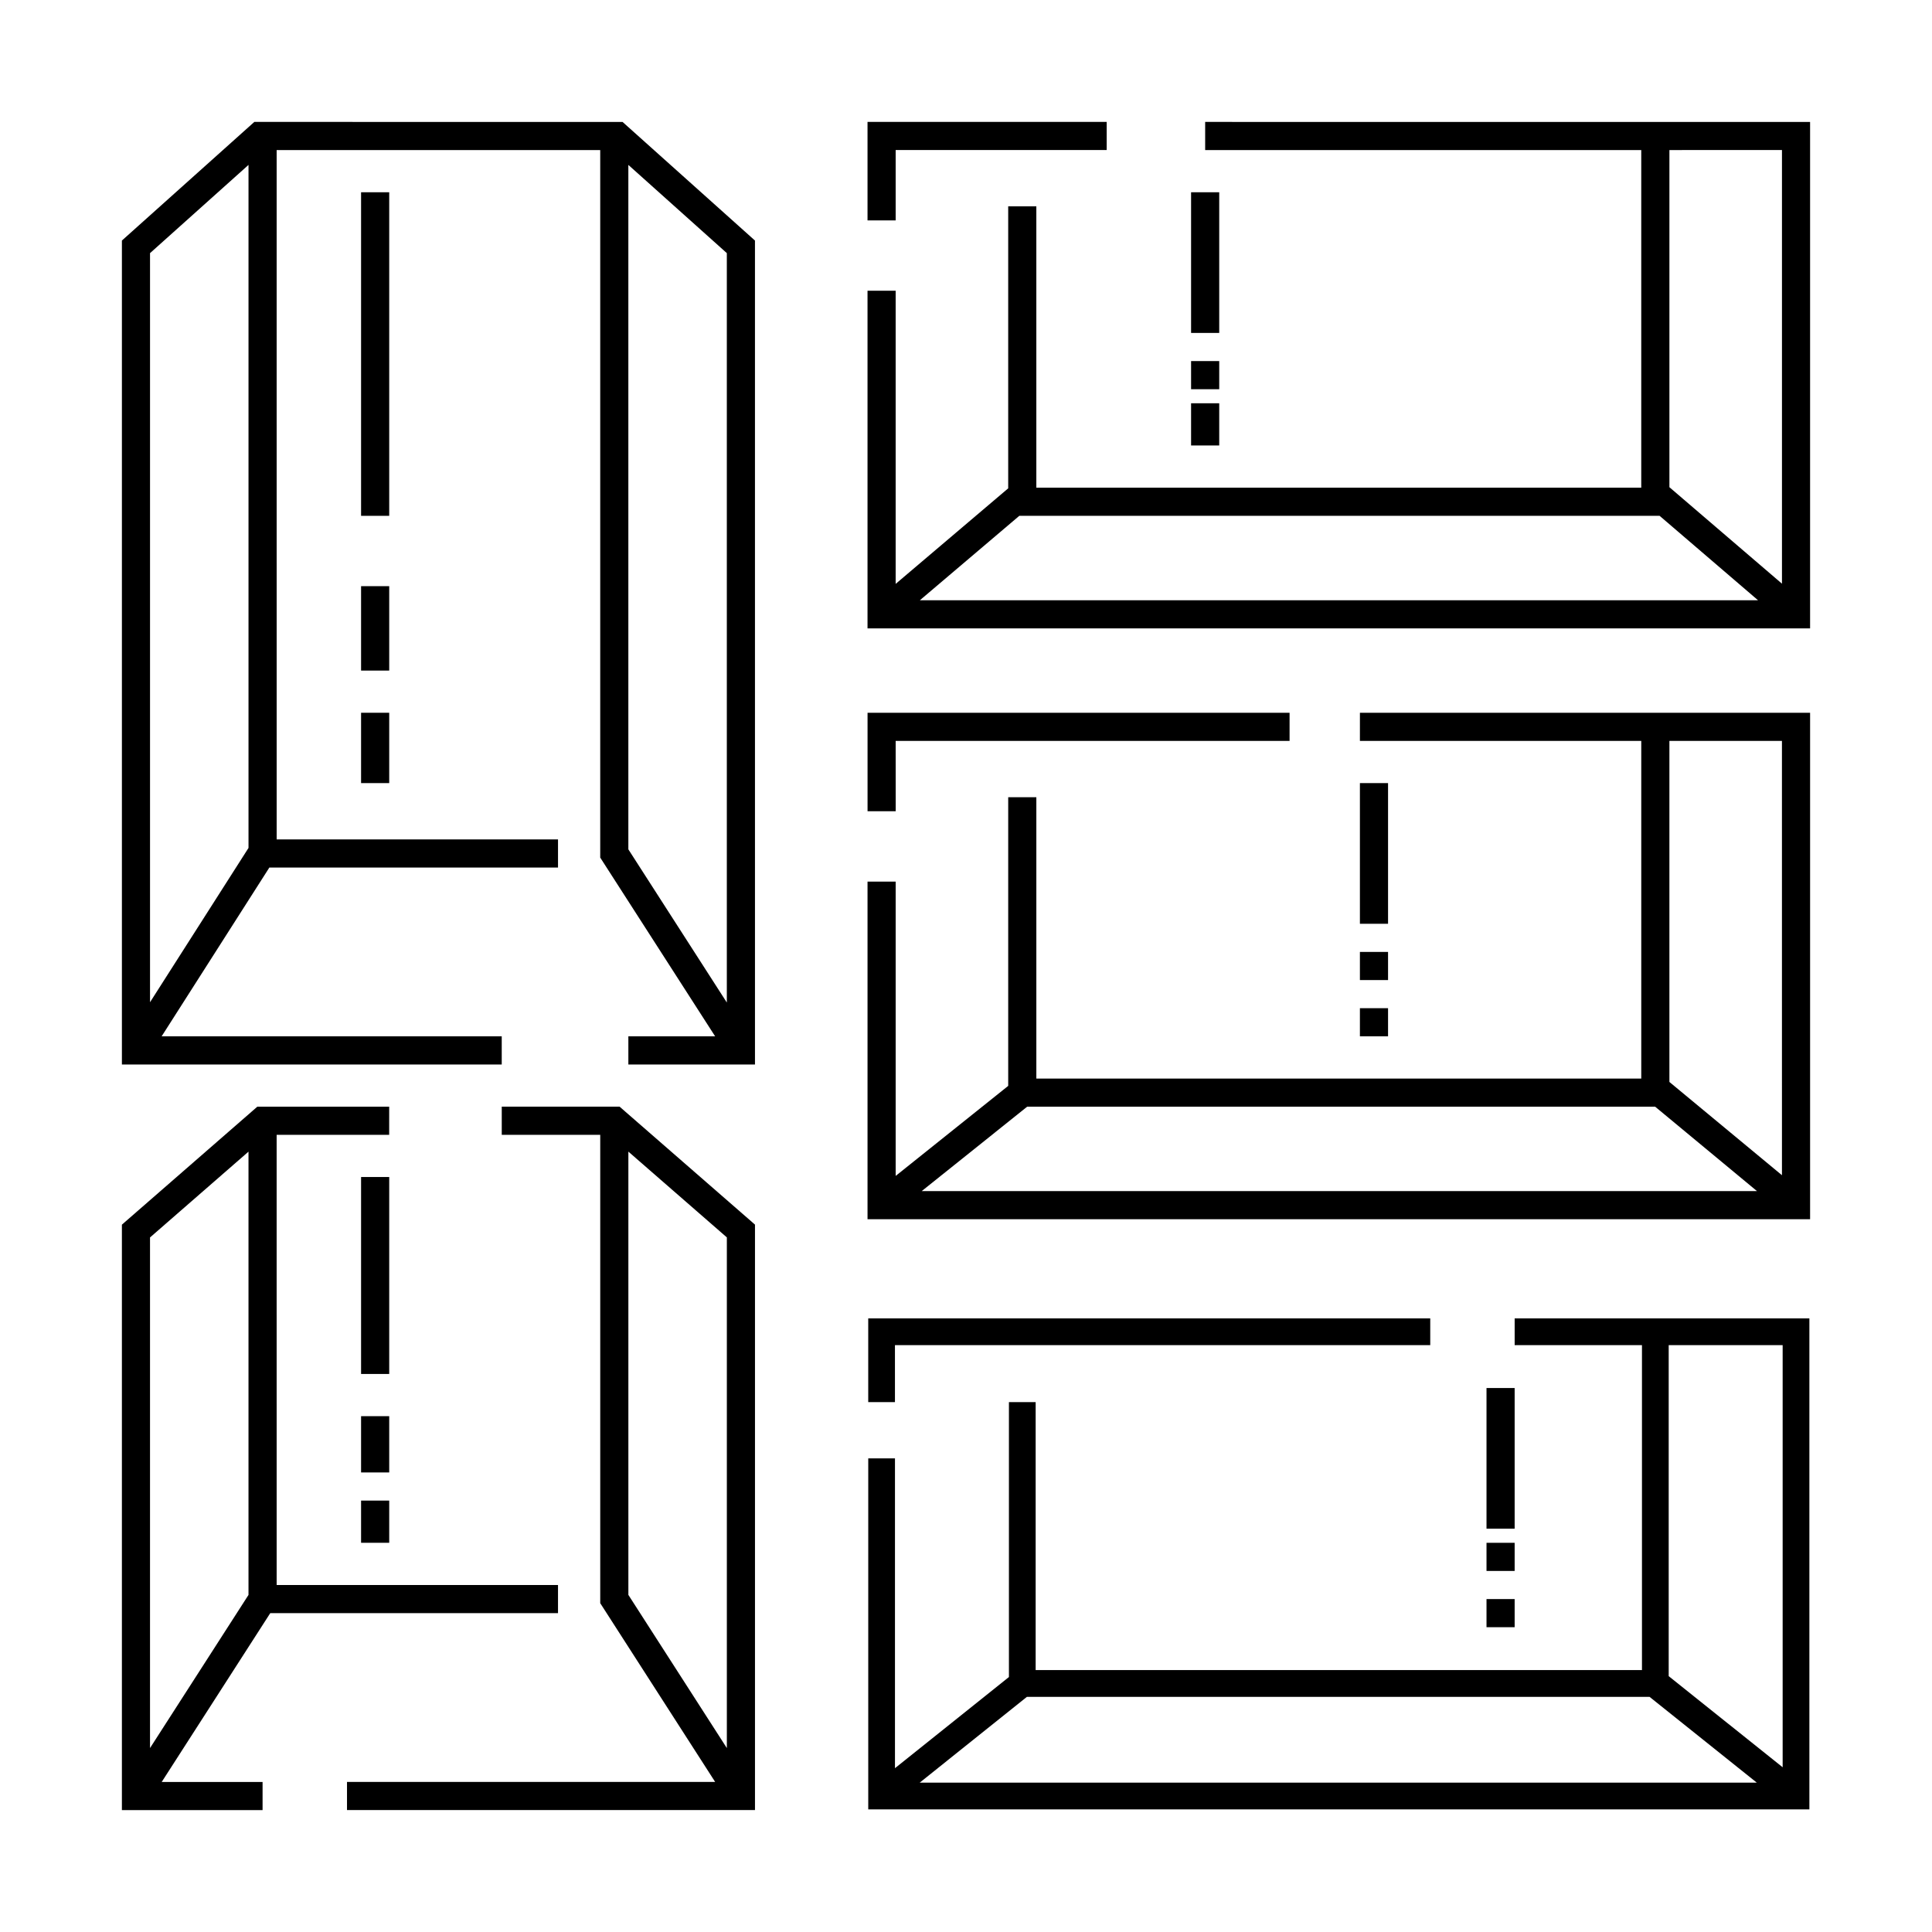 <?xml version="1.0" encoding="UTF-8"?>
<!-- Uploaded to: ICON Repo, www.iconrepo.com, Generator: ICON Repo Mixer Tools -->
<svg fill="#000000" width="800px" height="800px" version="1.1" viewBox="144 144 512 512" xmlns="http://www.w3.org/2000/svg">
 <g>
  <path d="m276.97 437.28v7.457h26.098v124.12l30.457 47.375-97.566-0.004v7.457h108.12v-155.15l-35.887-31.262zm59.652 169.98-26.098-40.598v-117.47l26.098 22.73z"/>
  <path d="m215.62 571.5h76.258v-7.457h-74.562l-0.004-119.3h29.824l0.004-7.457h-34.949l-35.887 31.262v155.15h37.281v-7.457h-26.734zm-5.766-122.3v117.47l-26.098 40.586v-135.32z"/>
  <path d="m239.69 455.92h7.457v52.195h-7.457z"/>
  <path d="m239.69 519.3h7.457v14.914h-7.457z"/>
  <path d="m239.69 541.67h7.457v11.184h-7.457z"/>
  <path d="m211.4 176.31-35.094 31.438v218.35h100.66v-7.457h-90.133l28.551-44.738h76.496v-7.457h-74.562l-0.004-182.68h85.75v187.5l30.457 47.375h-23v7.457h33.555l-0.004-218.35-35.094-31.438zm-1.543 11.391v181.01l-26.098 40.891v-198.52zm126.76 221.98-26.098-40.598v-181.38l26.098 23.375z"/>
  <path d="m239.69 194.95h7.457v85.75h-7.457z"/>
  <path d="m239.69 299.34h7.457v22.371h-7.457z"/>
  <path d="m239.69 332.89h7.457v18.641h-7.457z"/>
  <path d="m463.38 176.31v7.457h115.57v89.477l-160.31-0.004v-74.562h-7.457v74.738l-29.824 25.32v-77.688h-7.457v89.477h249.79v-134.21zm152.86 7.453v114.92l-29.828-25.57v-89.348zm-32.43 96.934 26.082 22.371h-222.11l26.348-22.371z"/>
  <path d="m381.36 183.76h55.922v-7.453h-63.379v26.098h7.457z"/>
  <path d="m504.39 340.35h74.562v89.477h-160.31v-74.562h-7.457v76.504l-29.824 23.859v-77.996h-7.457v89.477h249.79v-134.21h-119.3zm78.242 96.934 26.988 22.371-221.36-0.004 27.961-22.371zm33.605 18.16-29.828-24.715v-90.379h29.824z"/>
  <path d="m381.36 340.35h104.39v-7.457h-111.84v26.098h7.457z"/>
  <path d="m459.65 194.95h7.457v37.281h-7.457z"/>
  <path d="m459.65 239.69h7.457v7.457h-7.457z"/>
  <path d="m459.65 250.87h7.457v11.184h-7.457z"/>
  <path d="m504.39 351.53h7.457v37.281h-7.457z"/>
  <path d="m504.39 396.27h7.457v7.457h-7.457z"/>
  <path d="m504.39 411.18h7.457v7.457h-7.457z"/>
  <path d="m537.94 511.84h7.457v37.281h-7.457z"/>
  <path d="m537.94 552.86h7.457v7.457h-7.457z"/>
  <path d="m537.94 567.77h7.457v7.457h-7.457z"/>
  <path d="m545.4 493.39v7.082h33.738v86.121h-160.68v-71.02h-7.082v72.859l-30.199 24.156v-82.105h-7.082v93.02h249.41v-130.11h-78.105zm-129.25 100.29h164.99l28.434 22.742h-221.85zm200.27-93.207v111.87l-30.199-24.148v-87.723z"/>
  <path d="m381.17 500.47h141.86v-7.082h-148.94v22.184h7.082z"/>
 </g>
</svg>